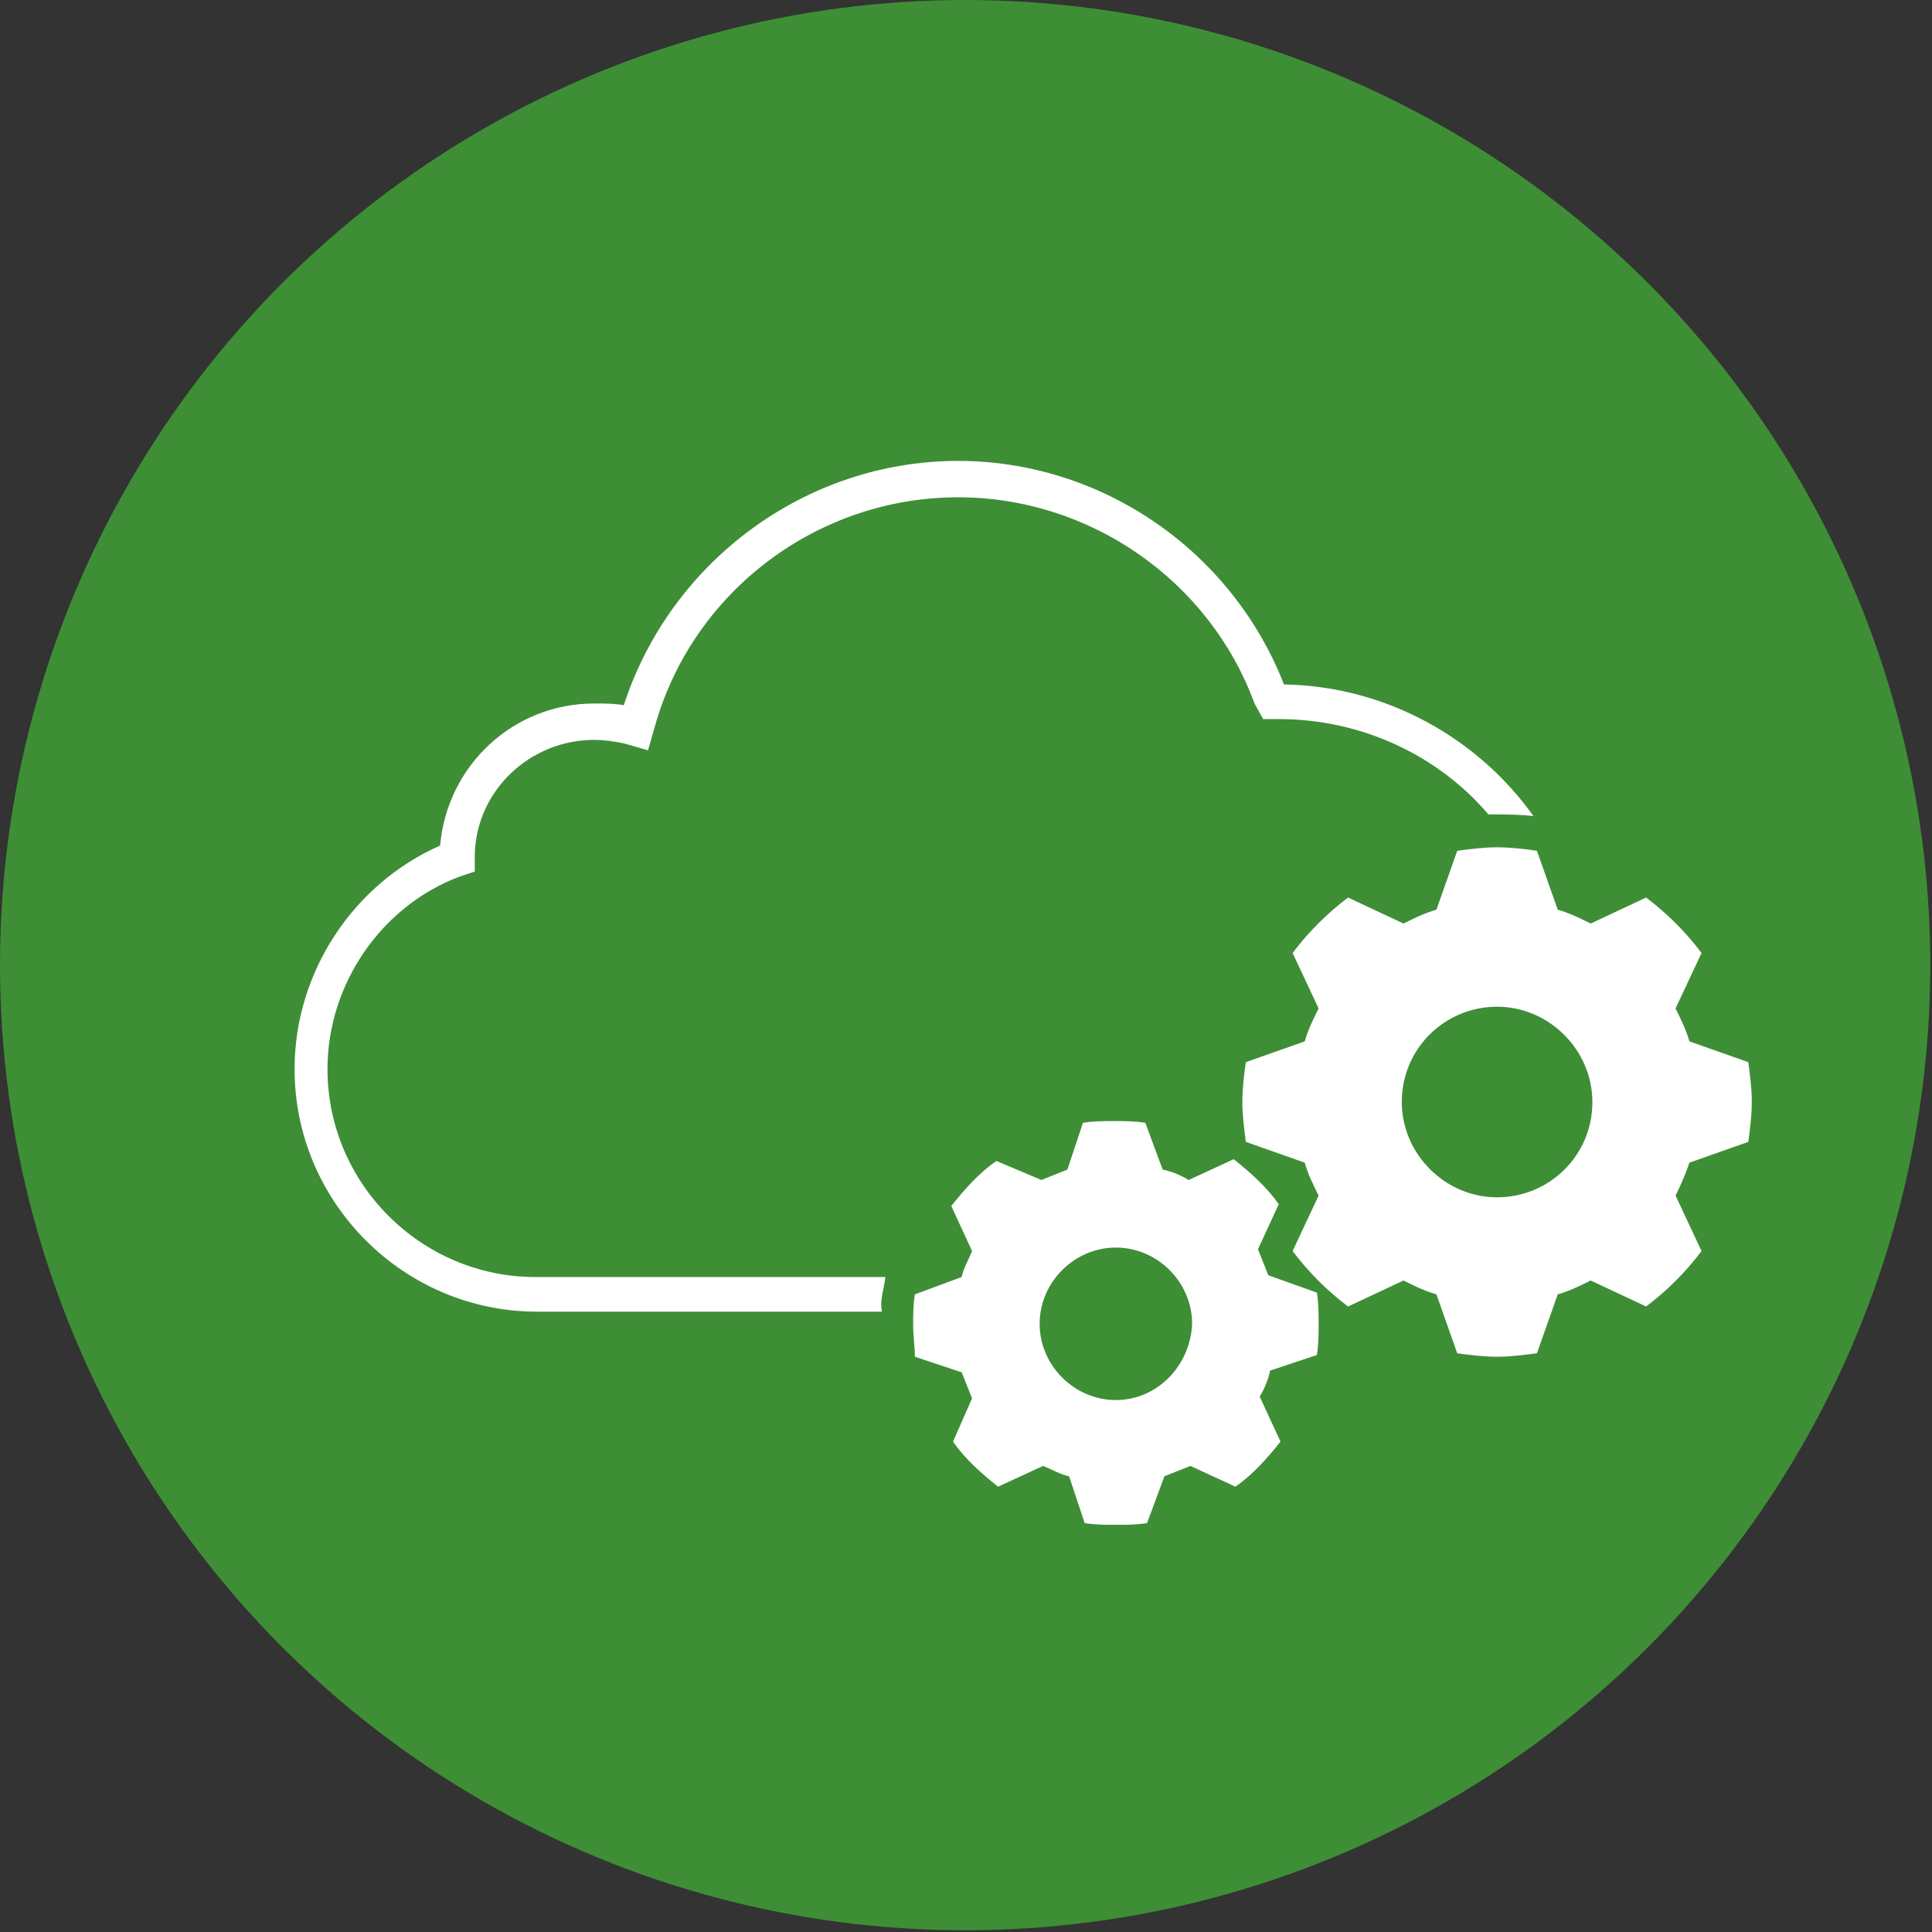 <?xml version="1.0" encoding="utf-8"?>
<!-- Generator: Adobe Illustrator 25.3.1, SVG Export Plug-In . SVG Version: 6.00 Build 0)  -->
<svg version="1.1" id="Layer_1" xmlns="http://www.w3.org/2000/svg" xmlns:xlink="http://www.w3.org/1999/xlink" x="0px" y="0px"
	 viewBox="0 0 111.5 111.5" style="enable-background:new 0 0 111.5 111.5;" xml:space="preserve">
<rect x="0" y="0" width="111.5" height="111.5" fill="#333333" stroke="none"/>
<style type="text/css">
	.st0{fill:#3E8E36;}
	.st1{fill:#FFFFFF;}
	.st2{fill:#479FD7;}
	.st3{fill:none;}
	.st4{fill:#E52F2E;}
	.st5{fill:#FFFFFF;stroke:#3E8E36;stroke-miterlimit:10;}
	.st6{stroke:#3E8E36;stroke-miterlimit:10;}
</style>
<circle class="st0" cx="55.7" cy="55.7" r="55.7"/>
<g>
	<g>
		<path class="st1" d="M73.2,73.6c-0.2-0.5-0.4-1-0.6-1.5l1.2-2.6c-0.7-1-1.6-1.8-2.6-2.6l-2.6,1.2c-0.5-0.3-1-0.5-1.5-0.6l-1-2.7
			c-0.6-0.1-1.2-0.1-1.8-0.1c-0.6,0-1.2,0-1.8,0.1l-0.9,2.7c-0.5,0.2-1,0.4-1.5,0.6L57.5,67c-1,0.7-1.8,1.6-2.6,2.6l1.2,2.6
			c-0.2,0.5-0.5,1-0.6,1.5l-2.7,1c-0.1,0.6-0.1,1.2-0.1,1.8c0,0.6,0.1,1.2,0.1,1.8l2.7,0.9c0.2,0.5,0.4,1,0.6,1.5L55,83.2
			c0.7,1,1.6,1.8,2.6,2.6l2.6-1.2c0.5,0.2,1,0.5,1.5,0.6l0.9,2.7c0.6,0.1,1.2,0.1,1.8,0.1c0.6,0,1.2,0,1.8-0.1l1-2.7
			c0.5-0.2,1-0.4,1.5-0.6l2.6,1.2c1-0.7,1.8-1.6,2.6-2.6l-1.2-2.6c0.3-0.5,0.5-1,0.6-1.5l2.7-0.9c0.1-0.6,0.1-1.2,0.1-1.8
			c0-0.6,0-1.2-0.1-1.8L73.2,73.6z M64.4,80.8c-2.4,0-4.4-2-4.4-4.4c0-2.4,2-4.4,4.4-4.4c2.4,0,4.4,2,4.4,4.4
			C68.7,78.8,66.8,80.8,64.4,80.8z"/>
		<path class="st1" d="M100.9,65.9c0.1-0.8,0.2-1.5,0.2-2.3c0-0.8-0.1-1.5-0.2-2.3l-3.4-1.2c-0.2-0.7-0.5-1.3-0.8-1.9l1.5-3.2
			c-0.9-1.2-2-2.3-3.2-3.2l-3.2,1.5c-0.6-0.3-1.2-0.6-1.9-0.8l-1.2-3.4c-0.7-0.1-1.5-0.2-2.3-0.2c-0.8,0-1.5,0.1-2.3,0.2l-1.2,3.4
			c-0.7,0.2-1.3,0.5-1.9,0.8l-3.2-1.5c-1.2,0.9-2.3,2-3.2,3.2l1.5,3.2c-0.3,0.6-0.6,1.2-0.8,1.9l-3.4,1.2c-0.1,0.7-0.2,1.5-0.2,2.3
			c0,0.8,0.1,1.5,0.2,2.3l3.4,1.2c0.2,0.7,0.5,1.3,0.8,1.9l-1.5,3.2c0.9,1.2,2,2.3,3.2,3.2l3.2-1.5c0.6,0.3,1.2,0.6,1.9,0.8l1.2,3.4
			c0.7,0.1,1.5,0.2,2.3,0.2c0.8,0,1.5-0.1,2.3-0.2l1.2-3.4c0.7-0.2,1.3-0.5,1.9-0.8l3.2,1.5c1.2-0.9,2.3-2,3.2-3.2L96.7,69
			c0.3-0.6,0.6-1.3,0.8-1.9L100.9,65.9z M86.4,69.1c-3,0-5.5-2.5-5.5-5.5c0-3.1,2.5-5.5,5.5-5.5c3,0,5.5,2.5,5.5,5.5
			C91.9,66.7,89.4,69.1,86.4,69.1z"/>
	</g>
	<path class="st1" d="M51,74.3l0.1-0.6H30.9c-6.6,0-12-5.4-12-12c0-4.9,3.1-9.4,7.6-11.1l0.9-0.3l0-1c0.1-3.7,3.2-6.6,6.9-6.6
		c0.6,0,1.2,0.1,1.7,0.2l1.4,0.4l0.4-1.4c2.2-7.8,9.4-13.2,17.5-13.2c7.6,0,14.5,4.8,17.1,11.9l0.5,0.9h0.9c4.8,0,9.2,2.1,12.1,5.5
		c0.9,0,1.8,0,2.6,0.1c-3.2-4.5-8.5-7.5-14.4-7.6c-3-7.7-10.5-12.9-18.8-12.9c-8.8,0-16.6,5.8-19.3,14.1c-0.5-0.1-1.1-0.1-1.7-0.1
		c-4.7,0-8.5,3.6-8.9,8.2C20.4,51,17,56.1,17,61.7c0,7.7,6.3,14,14,14h19.9C50.8,75.2,50.9,74.8,51,74.3z"/>
</g>
</svg>
